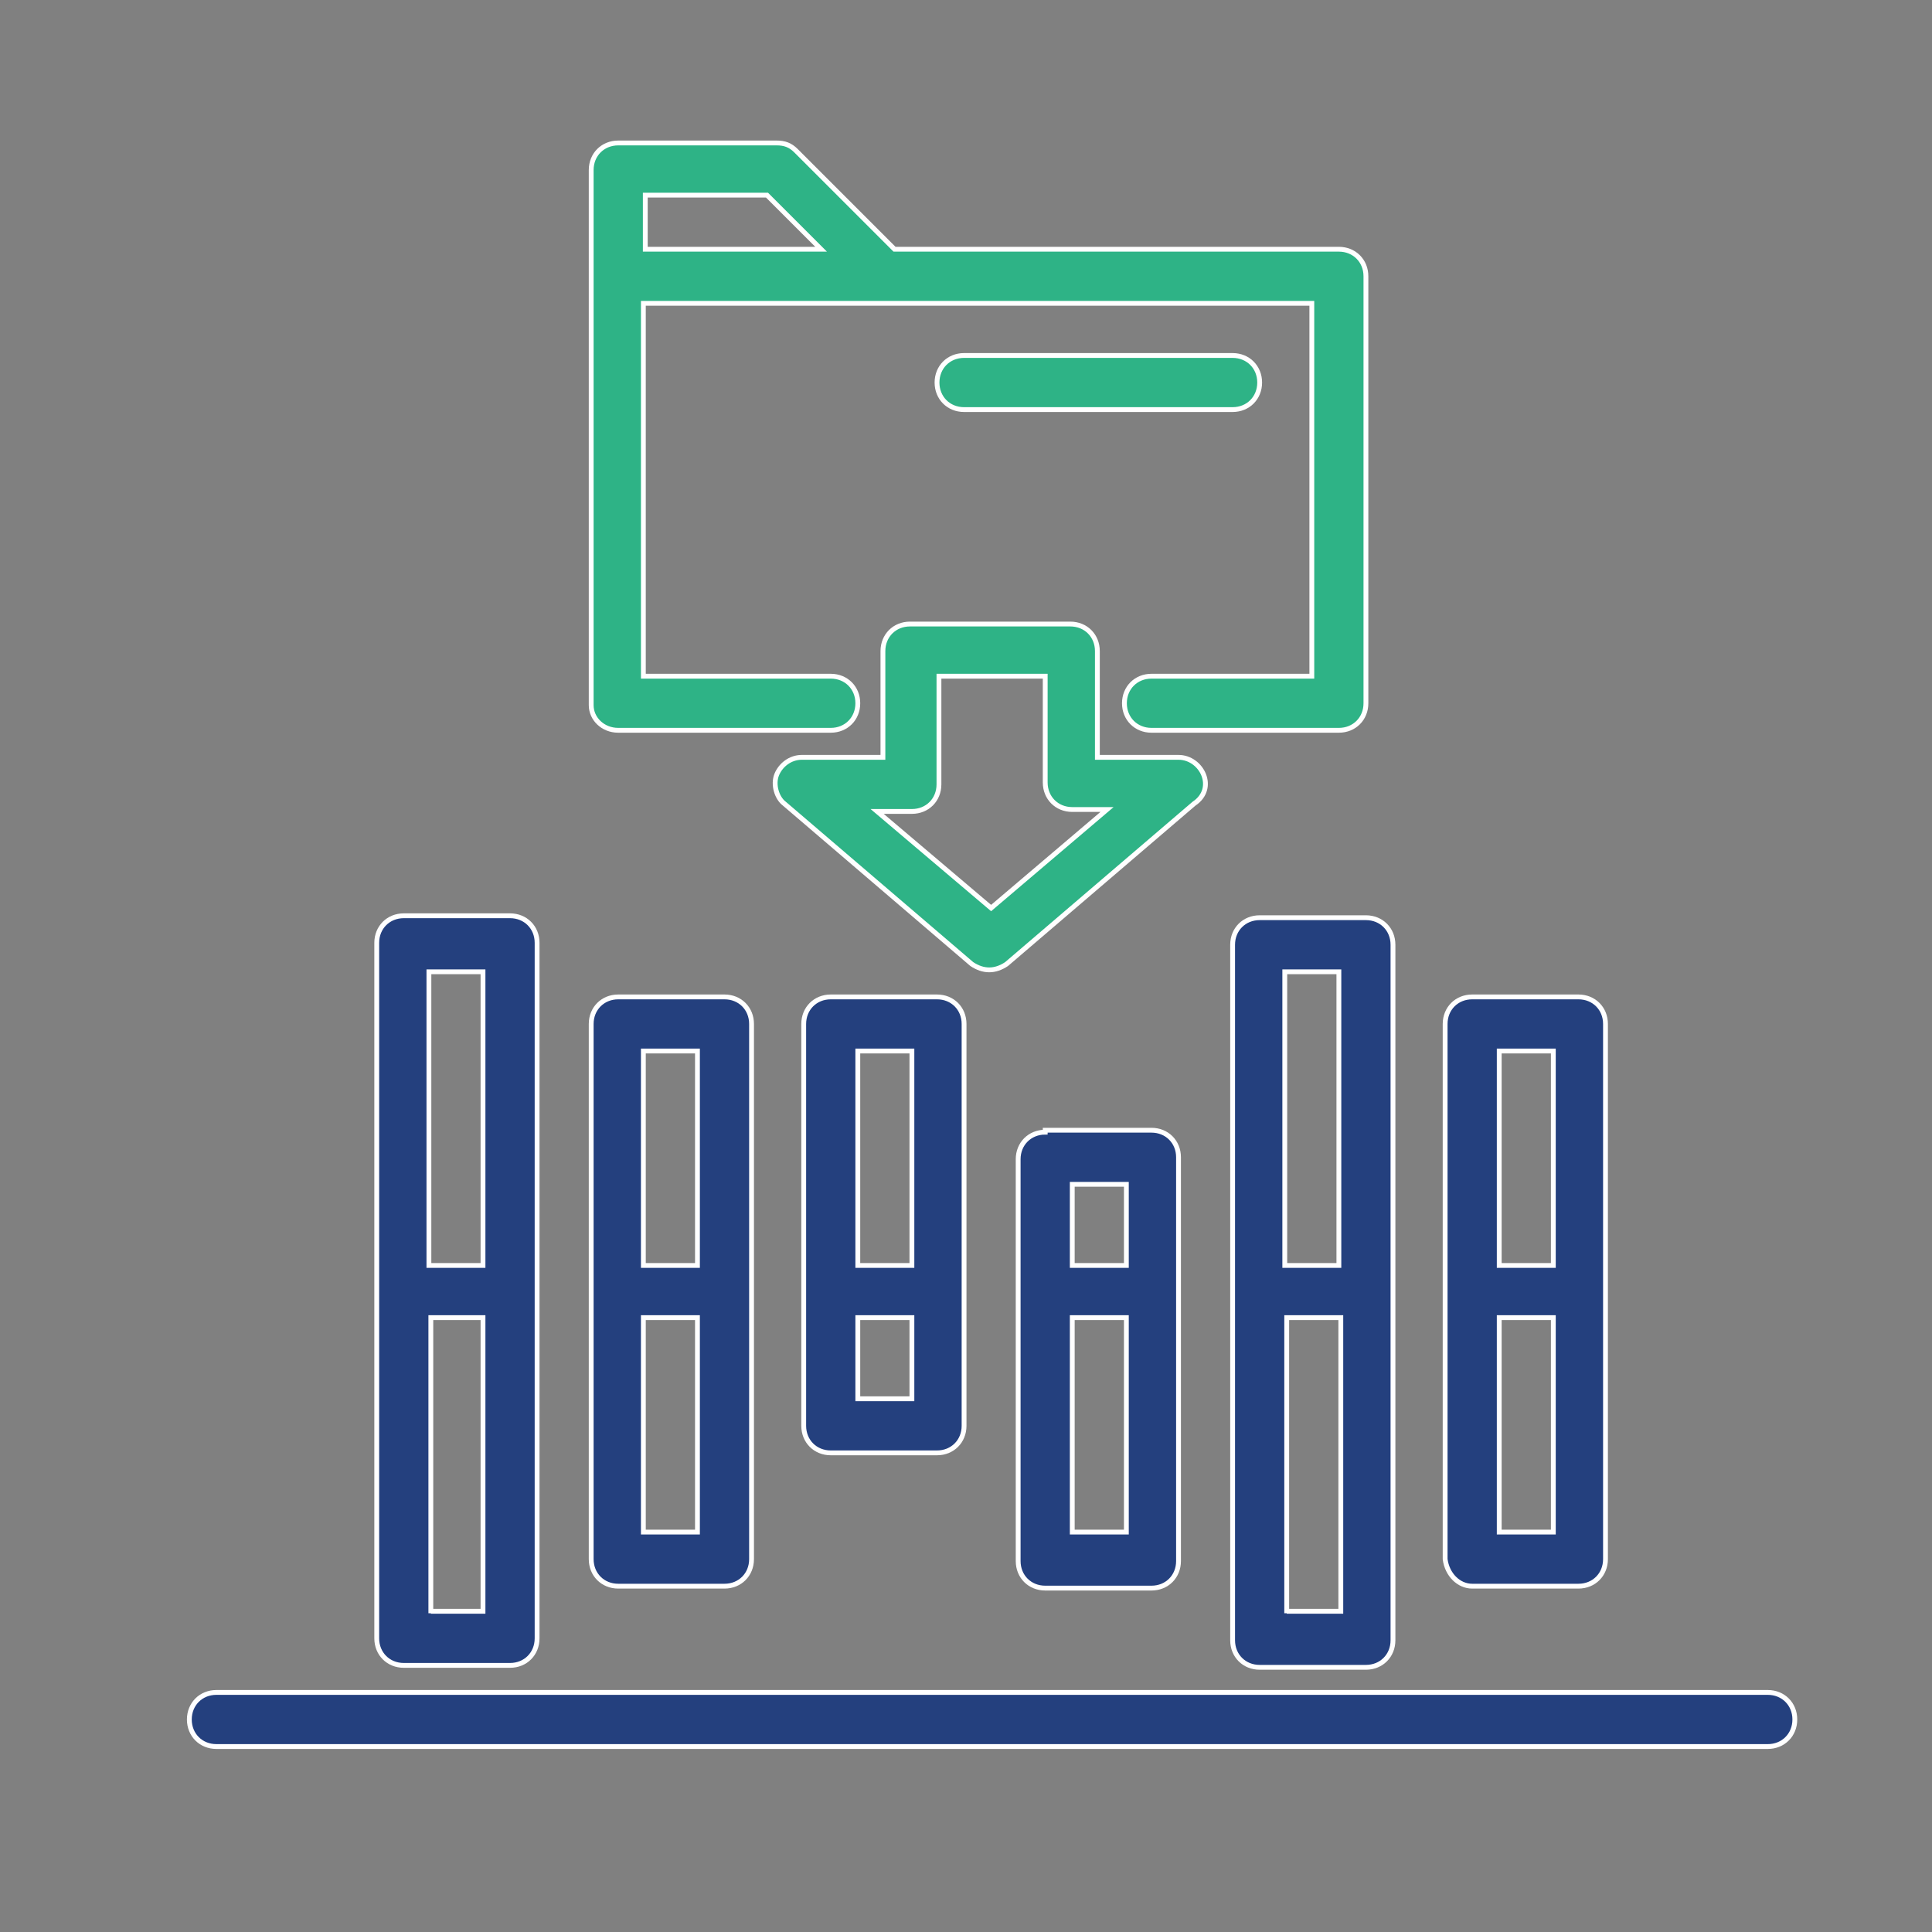 <?xml version="1.0" encoding="UTF-8"?> <svg xmlns="http://www.w3.org/2000/svg" xmlns:xlink="http://www.w3.org/1999/xlink" version="1.1" id="Layer_1" x="0px" y="0px" viewBox="0 0 100 100" style="enable-background:new 0 0 100 100;" xml:space="preserve"><rect x="0" y="0" width="100" height="100" fill="#808080" stroke="none"/> <style type="text/css"> .st0{fill:#2EB386;} .st1{fill:#2EB386;stroke:#2EB386;stroke-width:0.25;stroke-miterlimit:10;} .st2{fill:#030303;} .st3{fill:#040404;} .st4{fill:#020202;} .st5{fill:#FEFEFE;} .st6{fill:#2EB386;stroke:#FFFFFF;stroke-width:0.25;stroke-miterlimit:10;} .st7{fill:#24407E;stroke:#FFFFFF;stroke-width:0.25;stroke-miterlimit:10;} .st8{fill:#24407E;} .st9{fill:#24407E;stroke:#24407E;stroke-width:0.5;stroke-miterlimit:10;} </style> <g> <g> <path class="st6" d="M32,37.8H43c0.8,0,1.4-0.6,1.4-1.4c0-0.8-0.6-1.4-1.4-1.4h-9.7V15.7h34.6V35h-8.3c-0.8,0-1.4,0.6-1.4,1.4 c0,0.8,0.6,1.4,1.4,1.4h9.7c0.8,0,1.4-0.6,1.4-1.4V14.3c0-0.8-0.6-1.4-1.4-1.4h-23l-5.1-5.1c-0.3-0.3-0.6-0.4-1-0.4H32 c-0.8,0-1.4,0.6-1.4,1.4v27.7C30.6,37.2,31.2,37.8,32,37.8L32,37.8z M39.7,10.1l2.8,2.8h-9.1v-2.8H39.7z"></path> <path class="st6" d="M63.8,21.2c0.8,0,1.4-0.6,1.4-1.4s-0.6-1.4-1.4-1.4H49.9c-0.8,0-1.4,0.6-1.4,1.4s0.6,1.4,1.4,1.4H63.8z"></path> <path class="st6" d="M62.3,40.1c-0.2-0.5-0.7-0.9-1.3-0.9h-4.2v-5.5c0-0.8-0.6-1.4-1.4-1.4h-8.3c-0.8,0-1.4,0.6-1.4,1.4v5.5h-4.2 c-0.6,0-1.1,0.4-1.3,0.9c-0.2,0.5,0,1.2,0.4,1.5l9.7,8.3c0.3,0.2,0.6,0.3,0.9,0.3s0.6-0.1,0.9-0.3l9.7-8.3 C62.4,41.2,62.5,40.6,62.3,40.1z M51.3,47L45.4,42h1.8c0.8,0,1.4-0.6,1.4-1.4V35h5.5v5.5c0,0.8,0.6,1.4,1.4,1.4h1.8L51.3,47z"></path> <path class="st7" d="M11.2,90.4h80.3c0.8,0,1.4-0.6,1.4-1.4c0-0.8-0.6-1.4-1.4-1.4H11.2c-0.8,0-1.4,0.6-1.4,1.4 C9.8,89.8,10.4,90.4,11.2,90.4z"></path> <path class="st7" d="M20.9,86.2h5.5c0.8,0,1.4-0.6,1.4-1.4v-36c0-0.8-0.6-1.4-1.4-1.4h-5.5c-0.8,0-1.4,0.6-1.4,1.4v36 C19.5,85.6,20.1,86.2,20.9,86.2z M22.3,83.5V68.2H25v15.2H22.3z M25,50.3v15.2h-2.8V50.3H25z"></path> <path class="st7" d="M32,82.1h5.5c0.8,0,1.4-0.6,1.4-1.4V53c0-0.8-0.6-1.4-1.4-1.4H32c-0.8,0-1.4,0.6-1.4,1.4v27.7 C30.6,81.5,31.2,82.1,32,82.1z M33.3,79.3V68.2h2.8v11.1H33.3z M36.1,54.4v11.1h-2.8V54.4H36.1z"></path> <path class="st7" d="M65.2,47.5c-0.8,0-1.4,0.6-1.4,1.4v36c0,0.8,0.6,1.4,1.4,1.4h5.5c0.8,0,1.4-0.6,1.4-1.4v-36 c0-0.8-0.6-1.4-1.4-1.4H65.2z M69.3,50.3v15.2h-2.8V50.3H69.3z M66.6,83.5V68.2h2.8v15.2H66.6z"></path> <path class="st7" d="M76.2,82.1h5.5c0.8,0,1.4-0.6,1.4-1.4V53c0-0.8-0.6-1.4-1.4-1.4h-5.5c-0.8,0-1.4,0.6-1.4,1.4v27.7 C74.9,81.5,75.5,82.1,76.2,82.1z M77.6,79.3V68.2h2.8v11.1H77.6z M80.4,54.4v11.1h-2.8V54.4H80.4z"></path> <path class="st7" d="M54.1,58.6c-0.8,0-1.4,0.6-1.4,1.4v20.8c0,0.8,0.6,1.4,1.4,1.4h5.5c0.8,0,1.4-0.6,1.4-1.4V59.9 c0-0.8-0.6-1.4-1.4-1.4H54.1z M58.3,61.3v4.2h-2.8v-4.2H58.3z M55.5,79.3V68.2h2.8v11.1H55.5z"></path> <path class="st7" d="M43,51.6c-0.8,0-1.4,0.6-1.4,1.4v20.8c0,0.8,0.6,1.4,1.4,1.4h5.5c0.8,0,1.4-0.6,1.4-1.4V53 c0-0.8-0.6-1.4-1.4-1.4H43z M47.2,54.4v11.1h-2.8V54.4H47.2z M44.4,72.4v-4.2h2.8v4.2H44.4z"></path> </g> </g> </svg> 